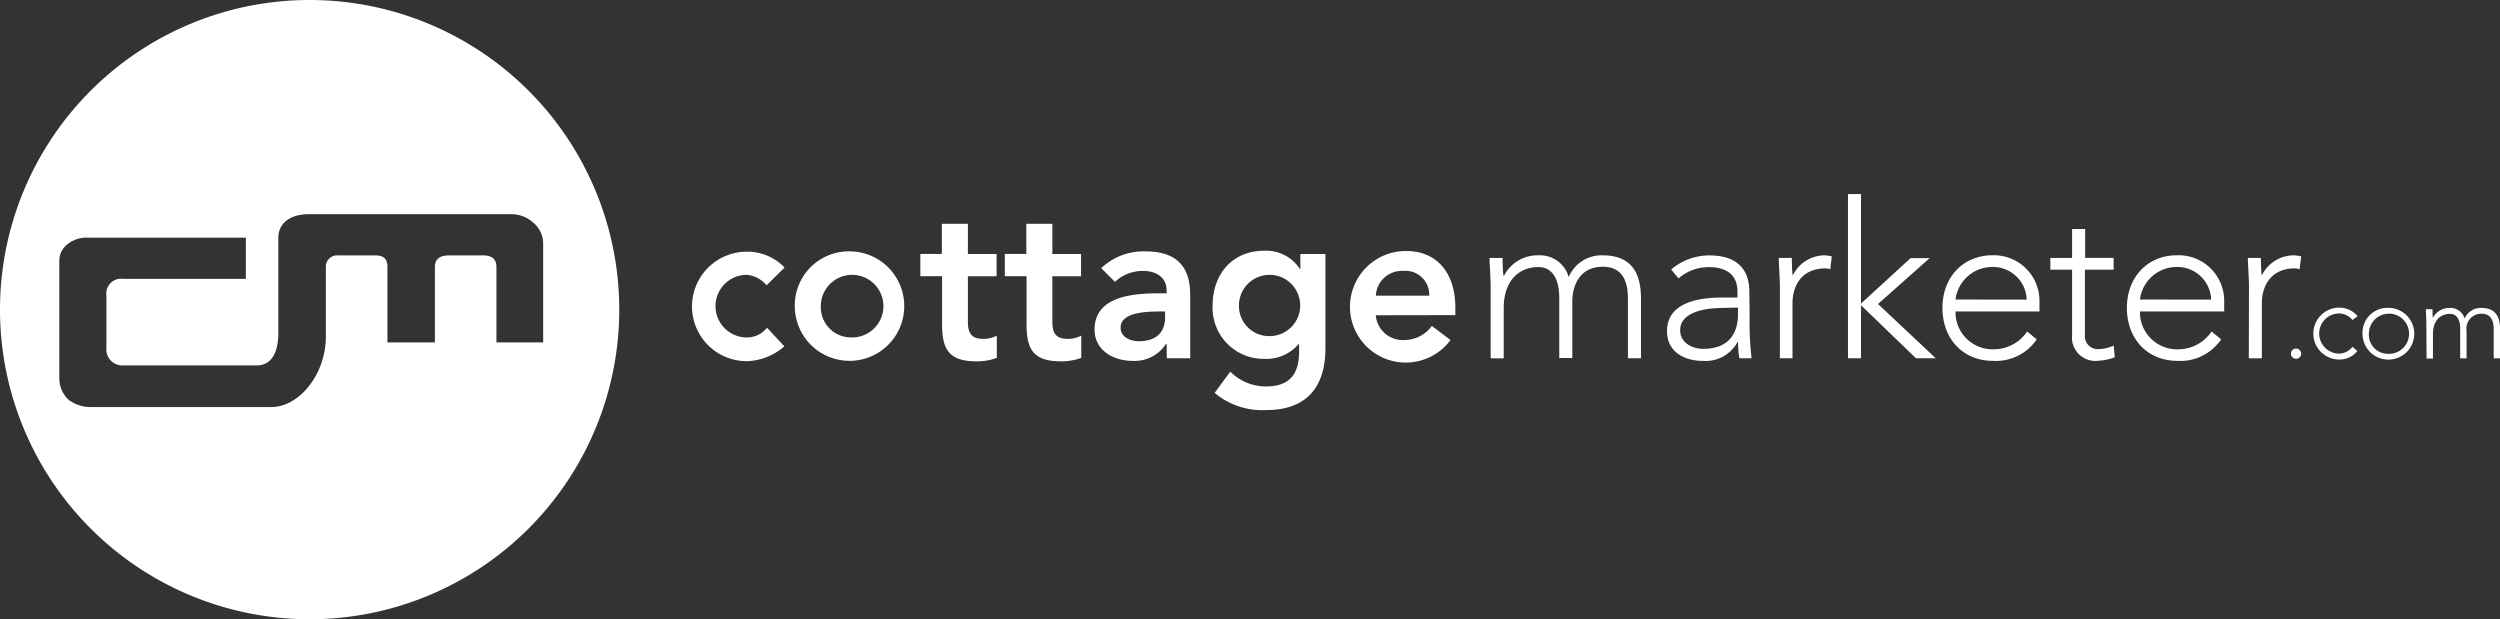 <svg id="Layer_1" data-name="Layer 1" xmlns="http://www.w3.org/2000/svg" viewBox="0 0 337.1 83.5"><rect x="0" y="0" width="337.1" height="83.5" fill="#333333" stroke="none"/><defs><style>.cls-1{fill:#fff}</style></defs><title>Artboard 1</title><path class="cls-1" d="M103.36 38.47a3.89 3.89 0 0 0-2.66-1.41 4.22 4.22 0 0 0 0 8.44 3.37 3.37 0 0 0 2.72-1.32l2.34 2.52a8 8 0 0 1-5.07 2 7.38 7.38 0 1 1 0-14.76 6.87 6.87 0 0 1 5.1 2.14zm11.45-4.57a7.38 7.38 0 1 1-7.64 7.38 7.29 7.29 0 0 1 7.64-7.38m0 11.6a4.22 4.22 0 1 0-4.13-4.22 4.07 4.07 0 0 0 4.13 4.22m9.29-8.26v-3h2.9v-4.06h3.51v4.07h3.87v3h-3.87v6.15c0 1.41.41 2.29 2 2.29a3.65 3.65 0 0 0 1.9-.44v3a7.45 7.45 0 0 1-2.78.47c-3.72 0-4.6-1.67-4.6-5v-6.48zm11.39 0v-3h2.9v-4.06h3.51v4.07h3.87v3h-3.87v6.15c0 1.41.41 2.29 2 2.29a3.64 3.64 0 0 0 1.9-.44v3a7.44 7.44 0 0 1-2.78.47c-3.72 0-4.6-1.67-4.6-5v-6.48zm21.82 9.14h-.09a5.05 5.05 0 0 1-4.51 2.28c-2.61 0-5.12-1.44-5.12-4.22 0-4.57 5.33-4.89 8.84-4.89h.88v-.38c0-1.73-1.35-2.64-3.22-2.64a5.53 5.53 0 0 0-3.75 1.47l-1.85-1.84a8.24 8.24 0 0 1 6-2.26c6 0 6 4.34 6 6.33v8.08h-3.16zM157.1 42h-.73c-1.93 0-5.27.15-5.27 2.17 0 1.29 1.32 1.84 2.46 1.84 2.4 0 3.54-1.26 3.54-3.22zm21.62-7.75V47c0 5.07-2.46 8.29-7.94 8.29a10 10 0 0 1-7-2.31l2.11-2.87a6.78 6.78 0 0 0 4.83 2c3.4 0 4.45-1.93 4.45-4.72v-1h-.06a5.72 5.72 0 0 1-4.6 2 6.88 6.88 0 0 1-7-7.2c0-4.16 2.61-7.38 6.94-7.38a5.42 5.42 0 0 1 4.83 2.46h.06v-2.02zm-11.66 7a4.06 4.06 0 0 0 4.13 4.07 4.13 4.13 0 1 0-4.13-4.07m18.45 1.26a3.64 3.64 0 0 0 3.78 3.34 4.62 4.62 0 0 0 3.78-1.9l2.52 1.9a7.52 7.52 0 1 1-5.94-12c3.92 0 6.59 2.75 6.59 7.64v1zm7.21-2.64a3.23 3.23 0 0 0-3.57-3.34 3.5 3.5 0 0 0-3.63 3.34zm8.28-1.28c0-1-.15-3.1-.15-3.81h1.76c0 1 .06 2.11.12 2.37h.09a5.06 5.06 0 0 1 4.63-2.72 4 4 0 0 1 4.07 2.93 4.81 4.81 0 0 1 4.6-2.93c4.22 0 5.15 2.87 5.15 5.83v8.05h-1.76v-8c0-2.2-.61-4.34-3.4-4.34-3.25 0-4.1 2.75-4.1 4.69v7.61h-1.76v-8.1c0-2.49-.91-4.16-2.81-4.16-2.61 0-4.68 1.82-4.68 5.54v6.77H201zm34.92 4.04a41.46 41.46 0 0 0 .26 5.68h-1.64a13.09 13.09 0 0 1-.18-2.2h-.06a4.93 4.93 0 0 1-4.75 2.55c-2.31 0-4.77-1.14-4.77-4 0-4.13 4.83-4.54 7.5-4.54h2v-.82c0-2.34-1.64-3.28-3.81-3.28a6.11 6.11 0 0 0-4.13 1.52l-1-1.2a7.89 7.89 0 0 1 5.15-1.9c3.28 0 5.39 1.47 5.39 4.89zm-3.51-1.11c-2.93 0-5.86.73-5.86 3 0 1.67 1.61 2.52 3.08 2.52 3.75 0 4.72-2.4 4.72-4.66v-.91zm7.59-2.93c0-1-.15-3.1-.15-3.81h1.76c0 1 .06 2.11.12 2.37a4.81 4.81 0 0 1 4.27-2.72 4.11 4.11 0 0 1 1 .15l-.21 1.73a2.16 2.16 0 0 0-.67-.12c-3 0-4.42 2.11-4.42 4.74v7.38H240zm9.18-12.42h1.76v14.76l6.68-6.12h2.57l-6.96 6.18 7.79 7.32h-2.67l-7.41-7.15v7.15h-1.76V26.17zm25.45 19.59a6.64 6.64 0 0 1-5.86 2.9c-4.13 0-6.85-3-6.85-7.15s2.81-7.09 6.76-7.09a6.15 6.15 0 0 1 6.32 6.33V42h-11.32a5 5 0 0 0 5.12 5.1 5.44 5.44 0 0 0 4.54-2.4zm-1.35-5.36a4.55 4.55 0 0 0-4.68-4.4 5 5 0 0 0-4.92 4.39zM285 36.36h-3.87v8.81a1.73 1.73 0 0 0 1.88 1.9 5.22 5.22 0 0 0 2-.47l.15 1.58a7.73 7.73 0 0 1-2.28.47 3.16 3.16 0 0 1-3.48-3.49v-8.8h-2.93v-1.58h2.93v-3.9h1.76v3.89H285zm14.5 9.4a6.64 6.64 0 0 1-5.86 2.9c-4.13 0-6.85-3-6.85-7.15s2.81-7.09 6.76-7.09a6.15 6.15 0 0 1 6.36 6.33V42h-11.36a5 5 0 0 0 5.12 5.1 5.44 5.44 0 0 0 4.54-2.4zm-1.35-5.36a4.55 4.55 0 0 0-4.68-4.4 5 5 0 0 0-4.92 4.39zm5.1-1.81c0-1-.15-3.1-.15-3.81h1.76c0 1 .06 2.11.12 2.37a4.81 4.81 0 0 1 4.31-2.72 4.11 4.11 0 0 1 1 .15l-.21 1.73a2.16 2.16 0 0 0-.67-.12c-3 0-4.42 2.11-4.42 4.74v7.38h-1.76zM309.6 47a.69.69 0 1 1-.69.69.68.68 0 0 1 .69-.69m8.27.33a3.08 3.08 0 0 1-2.44 1.15 3.49 3.49 0 1 1 0-7 3.25 3.25 0 0 1 2.47 1.15l-.69.52a2.41 2.41 0 0 0-1.78-.89 2.71 2.71 0 0 0 0 5.42 2.3 2.3 0 0 0 1.78-.92zm4.13-5.82a3.49 3.49 0 1 1-3.44 3.49 3.36 3.36 0 0 1 3.44-3.49m0 6.2a2.71 2.71 0 1 0-2.58-2.71 2.57 2.57 0 0 0 2.58 2.71m5.17-4.16c0-.49-.07-1.52-.07-1.86h.9c0 .49 0 1 .06 1.16a2.48 2.48 0 0 1 2.27-1.33 2 2 0 0 1 2 1.43 2.36 2.36 0 0 1 2.25-1.43c2.07 0 2.53 1.41 2.53 2.85v3.95h-.86v-3.9c0-1.08-.3-2.12-1.66-2.12a2 2 0 0 0-2 2.29v3.73h-.86v-4c0-1.22-.45-2-1.38-2-1.28 0-2.29.89-2.29 2.71v3.31h-.86zM41.75 0A41.75 41.75 0 1 0 83.5 41.75 41.75 41.75 0 0 0 41.75 0zm25.19 46.17V36c0-1.06-.63-1.56-1.77-1.56h-4.64c-1.42 0-1.89.67-1.89 1.56v10.17h-6.4V36c0-.86-.31-1.56-1.58-1.56h-5A1.52 1.52 0 0 0 43.94 36v9.39c0 5.07-3.59 9.5-7.36 9.5H12.35a5 5 0 0 1-3.06-.95A3.93 3.93 0 0 1 8 51V35.3a2.81 2.81 0 0 1 1.15-2.41 4.08 4.08 0 0 1 2.74-.84h21.26v5.55h-17 .46a2 2 0 0 0-2.26 2.25v7a2.16 2.16 0 0 0 2.26 2.42h18c2.06 0 2.92-1.81 2.92-4.43V32.05c0-1.8 1.4-3.17 4.13-3.17h27.22a4.42 4.42 0 0 1 3.06 1.17 3.67 3.67 0 0 1 1.3 2.82v13.3z"/></svg>